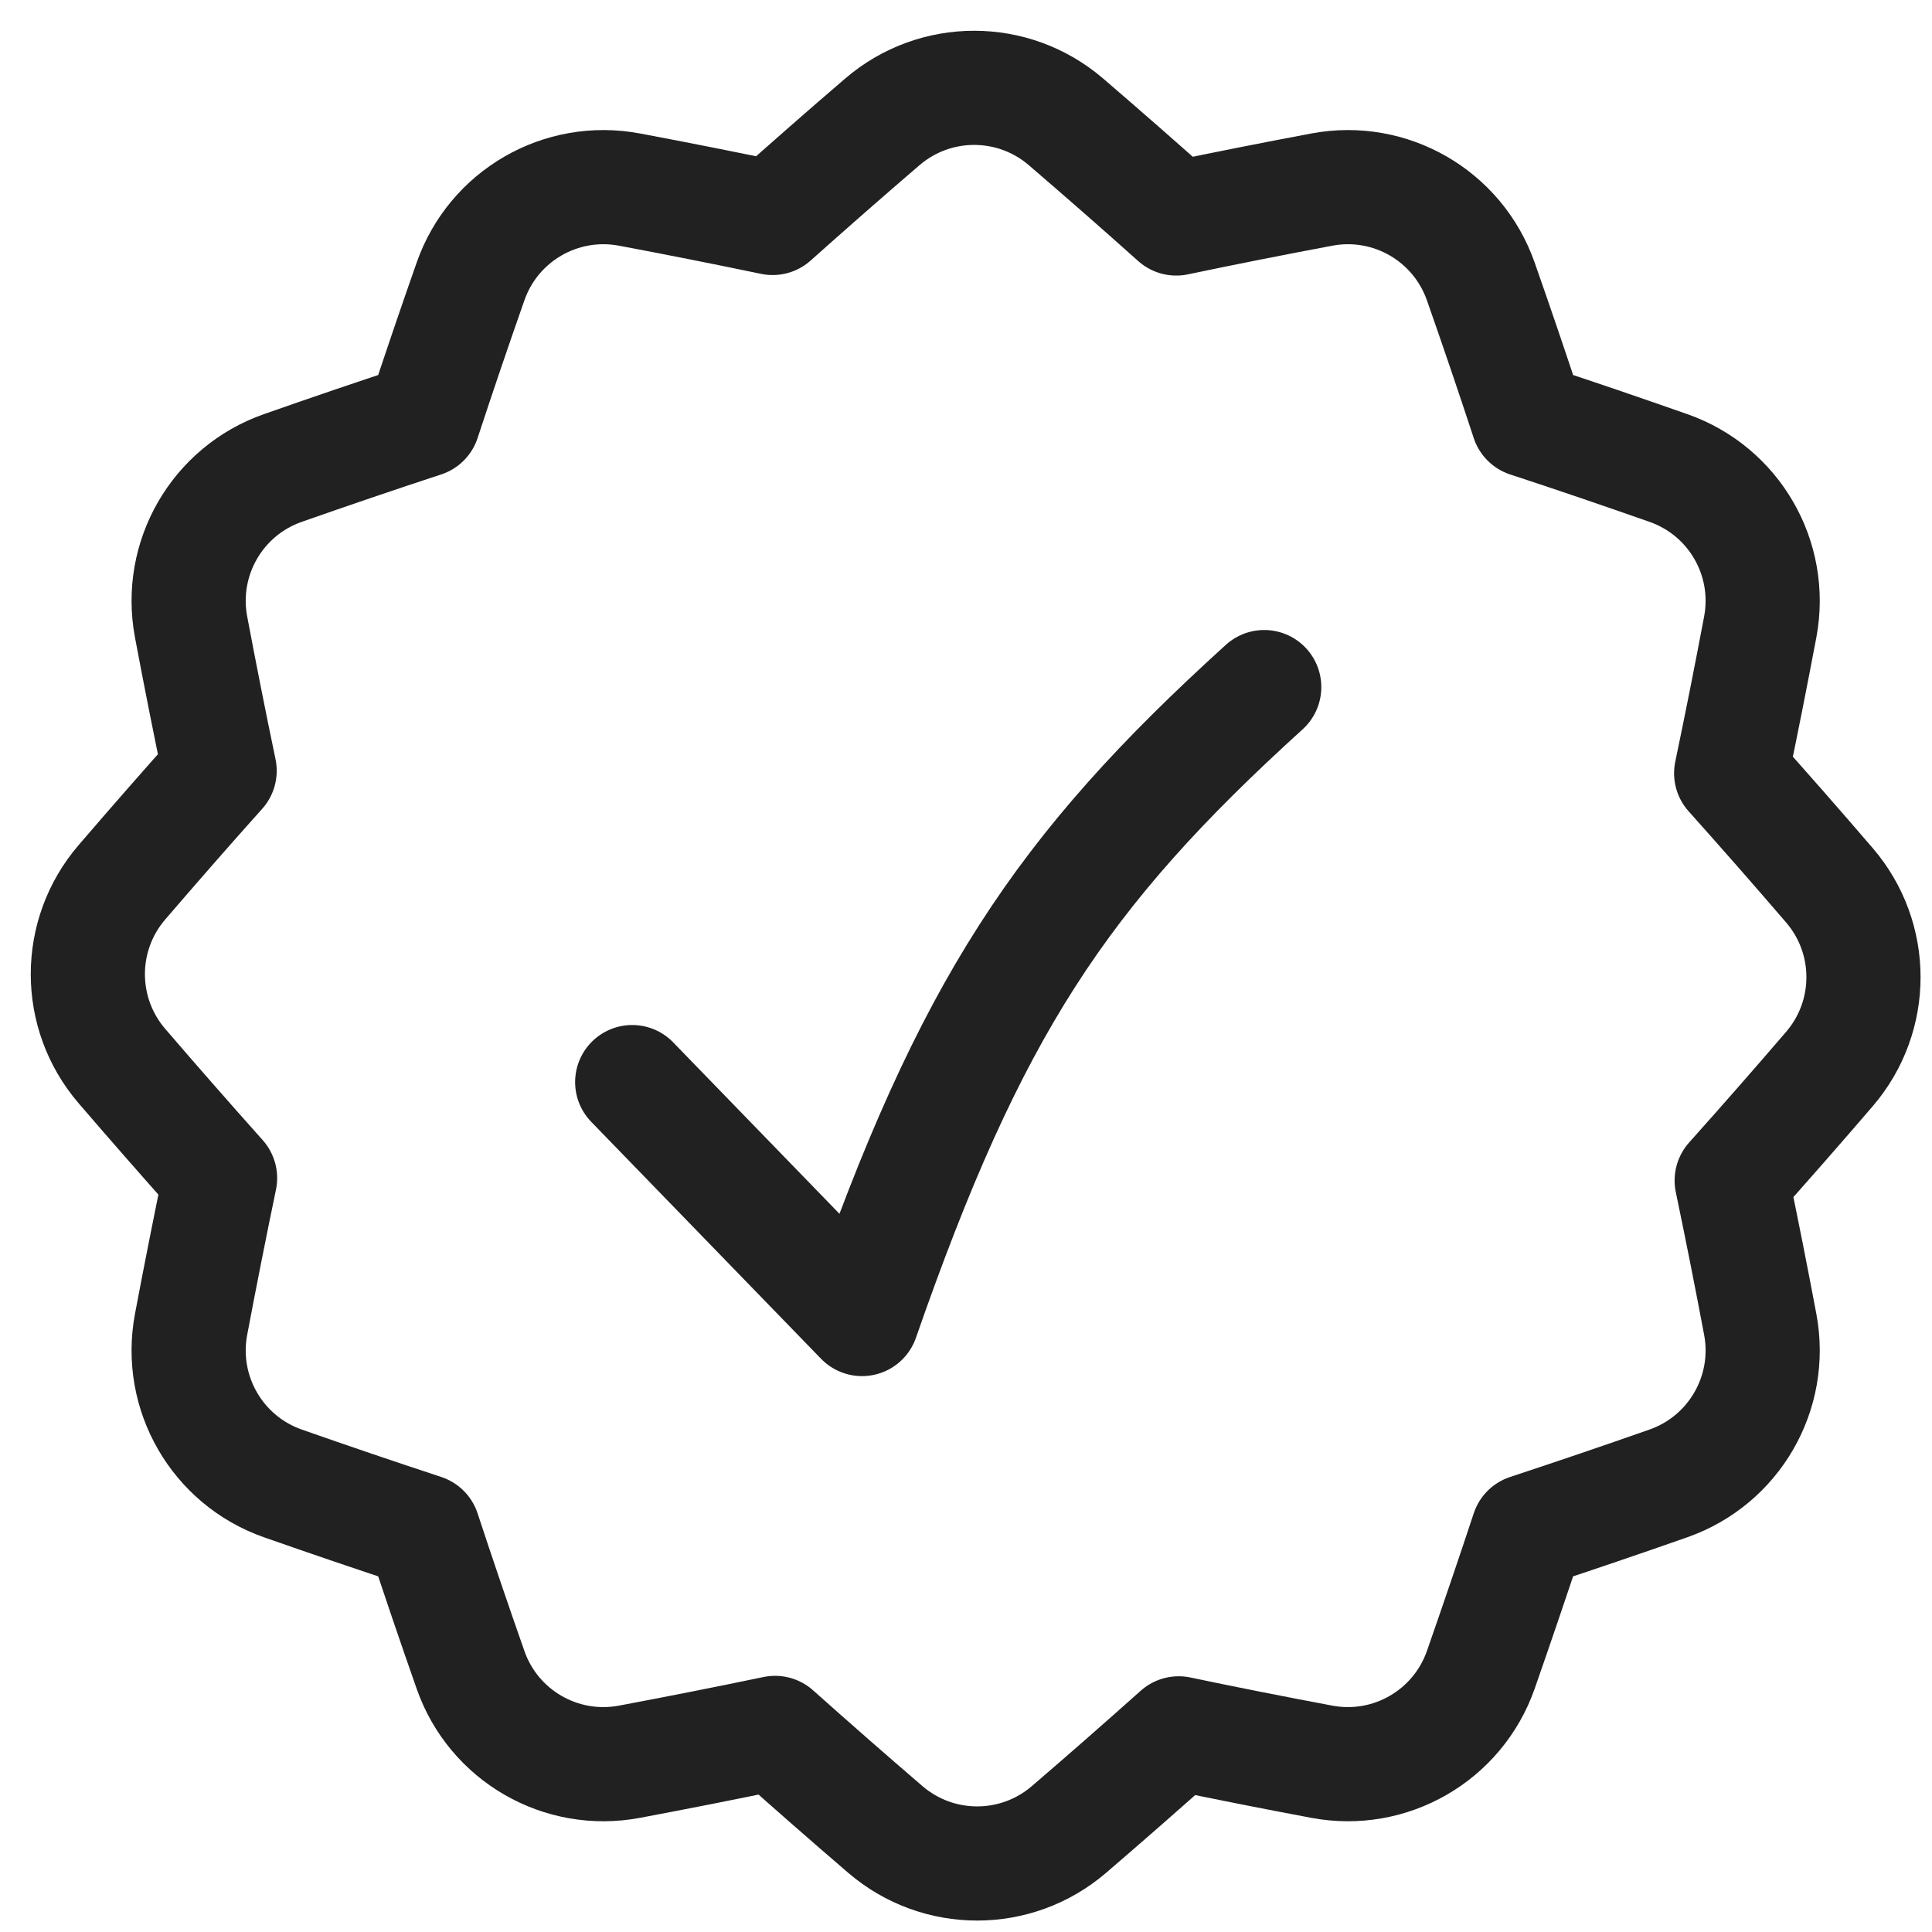 <svg width="22" height="22" viewBox="0 0 22 22" fill="none" xmlns="http://www.w3.org/2000/svg">
<path d="M1.388 12.139C0.871 11.537 0.871 10.649 1.388 10.047C1.758 9.617 2.128 9.193 2.501 8.777C2.388 8.237 2.28 7.692 2.176 7.14C2.029 6.36 2.473 5.591 3.221 5.329C3.757 5.141 4.29 4.959 4.821 4.785C4.993 4.261 5.172 3.735 5.358 3.205C5.62 2.456 6.389 2.012 7.169 2.159C7.718 2.262 8.26 2.37 8.798 2.482C9.208 2.116 9.624 1.751 10.047 1.388C10.649 0.871 11.537 0.871 12.139 1.388C12.565 1.754 12.983 2.12 13.394 2.488C13.941 2.373 14.493 2.264 15.051 2.159C15.831 2.012 16.599 2.456 16.862 3.205C17.048 3.735 17.227 4.261 17.399 4.785C17.93 4.959 18.462 5.141 18.998 5.329C19.747 5.591 20.191 6.36 20.044 7.14C19.938 7.701 19.828 8.256 19.713 8.805C20.087 9.223 20.46 9.648 20.832 10.081C21.349 10.683 21.349 11.571 20.832 12.173C20.462 12.604 20.091 13.027 19.719 13.443C19.832 13.983 19.94 14.528 20.044 15.08C20.191 15.86 19.747 16.629 18.998 16.892C18.462 17.08 17.93 17.261 17.399 17.436C17.226 17.959 17.047 18.485 16.862 19.015C16.599 19.764 15.83 20.208 15.051 20.061C14.502 19.958 13.96 19.851 13.422 19.738C13.012 20.104 12.596 20.469 12.173 20.832C11.571 21.349 10.683 21.349 10.081 20.832C9.655 20.466 9.237 20.1 8.826 19.733C8.279 19.847 7.727 19.956 7.169 20.061C6.389 20.208 5.62 19.764 5.358 19.015C5.172 18.485 4.993 17.959 4.821 17.436C4.29 17.261 3.757 17.08 3.221 16.892C2.473 16.629 2.029 15.86 2.176 15.08C2.282 14.519 2.392 13.964 2.506 13.415C2.133 12.997 1.76 12.572 1.388 12.139Z" stroke="#212121" stroke-width="1.3" stroke-linejoin="round"/>
<path d="M7.199 12.322L9.816 15.02C11.047 11.483 12.073 9.931 14.396 7.824" stroke="#212121" stroke-width="1.3" stroke-linecap="round" stroke-linejoin="round"/>
</svg>
